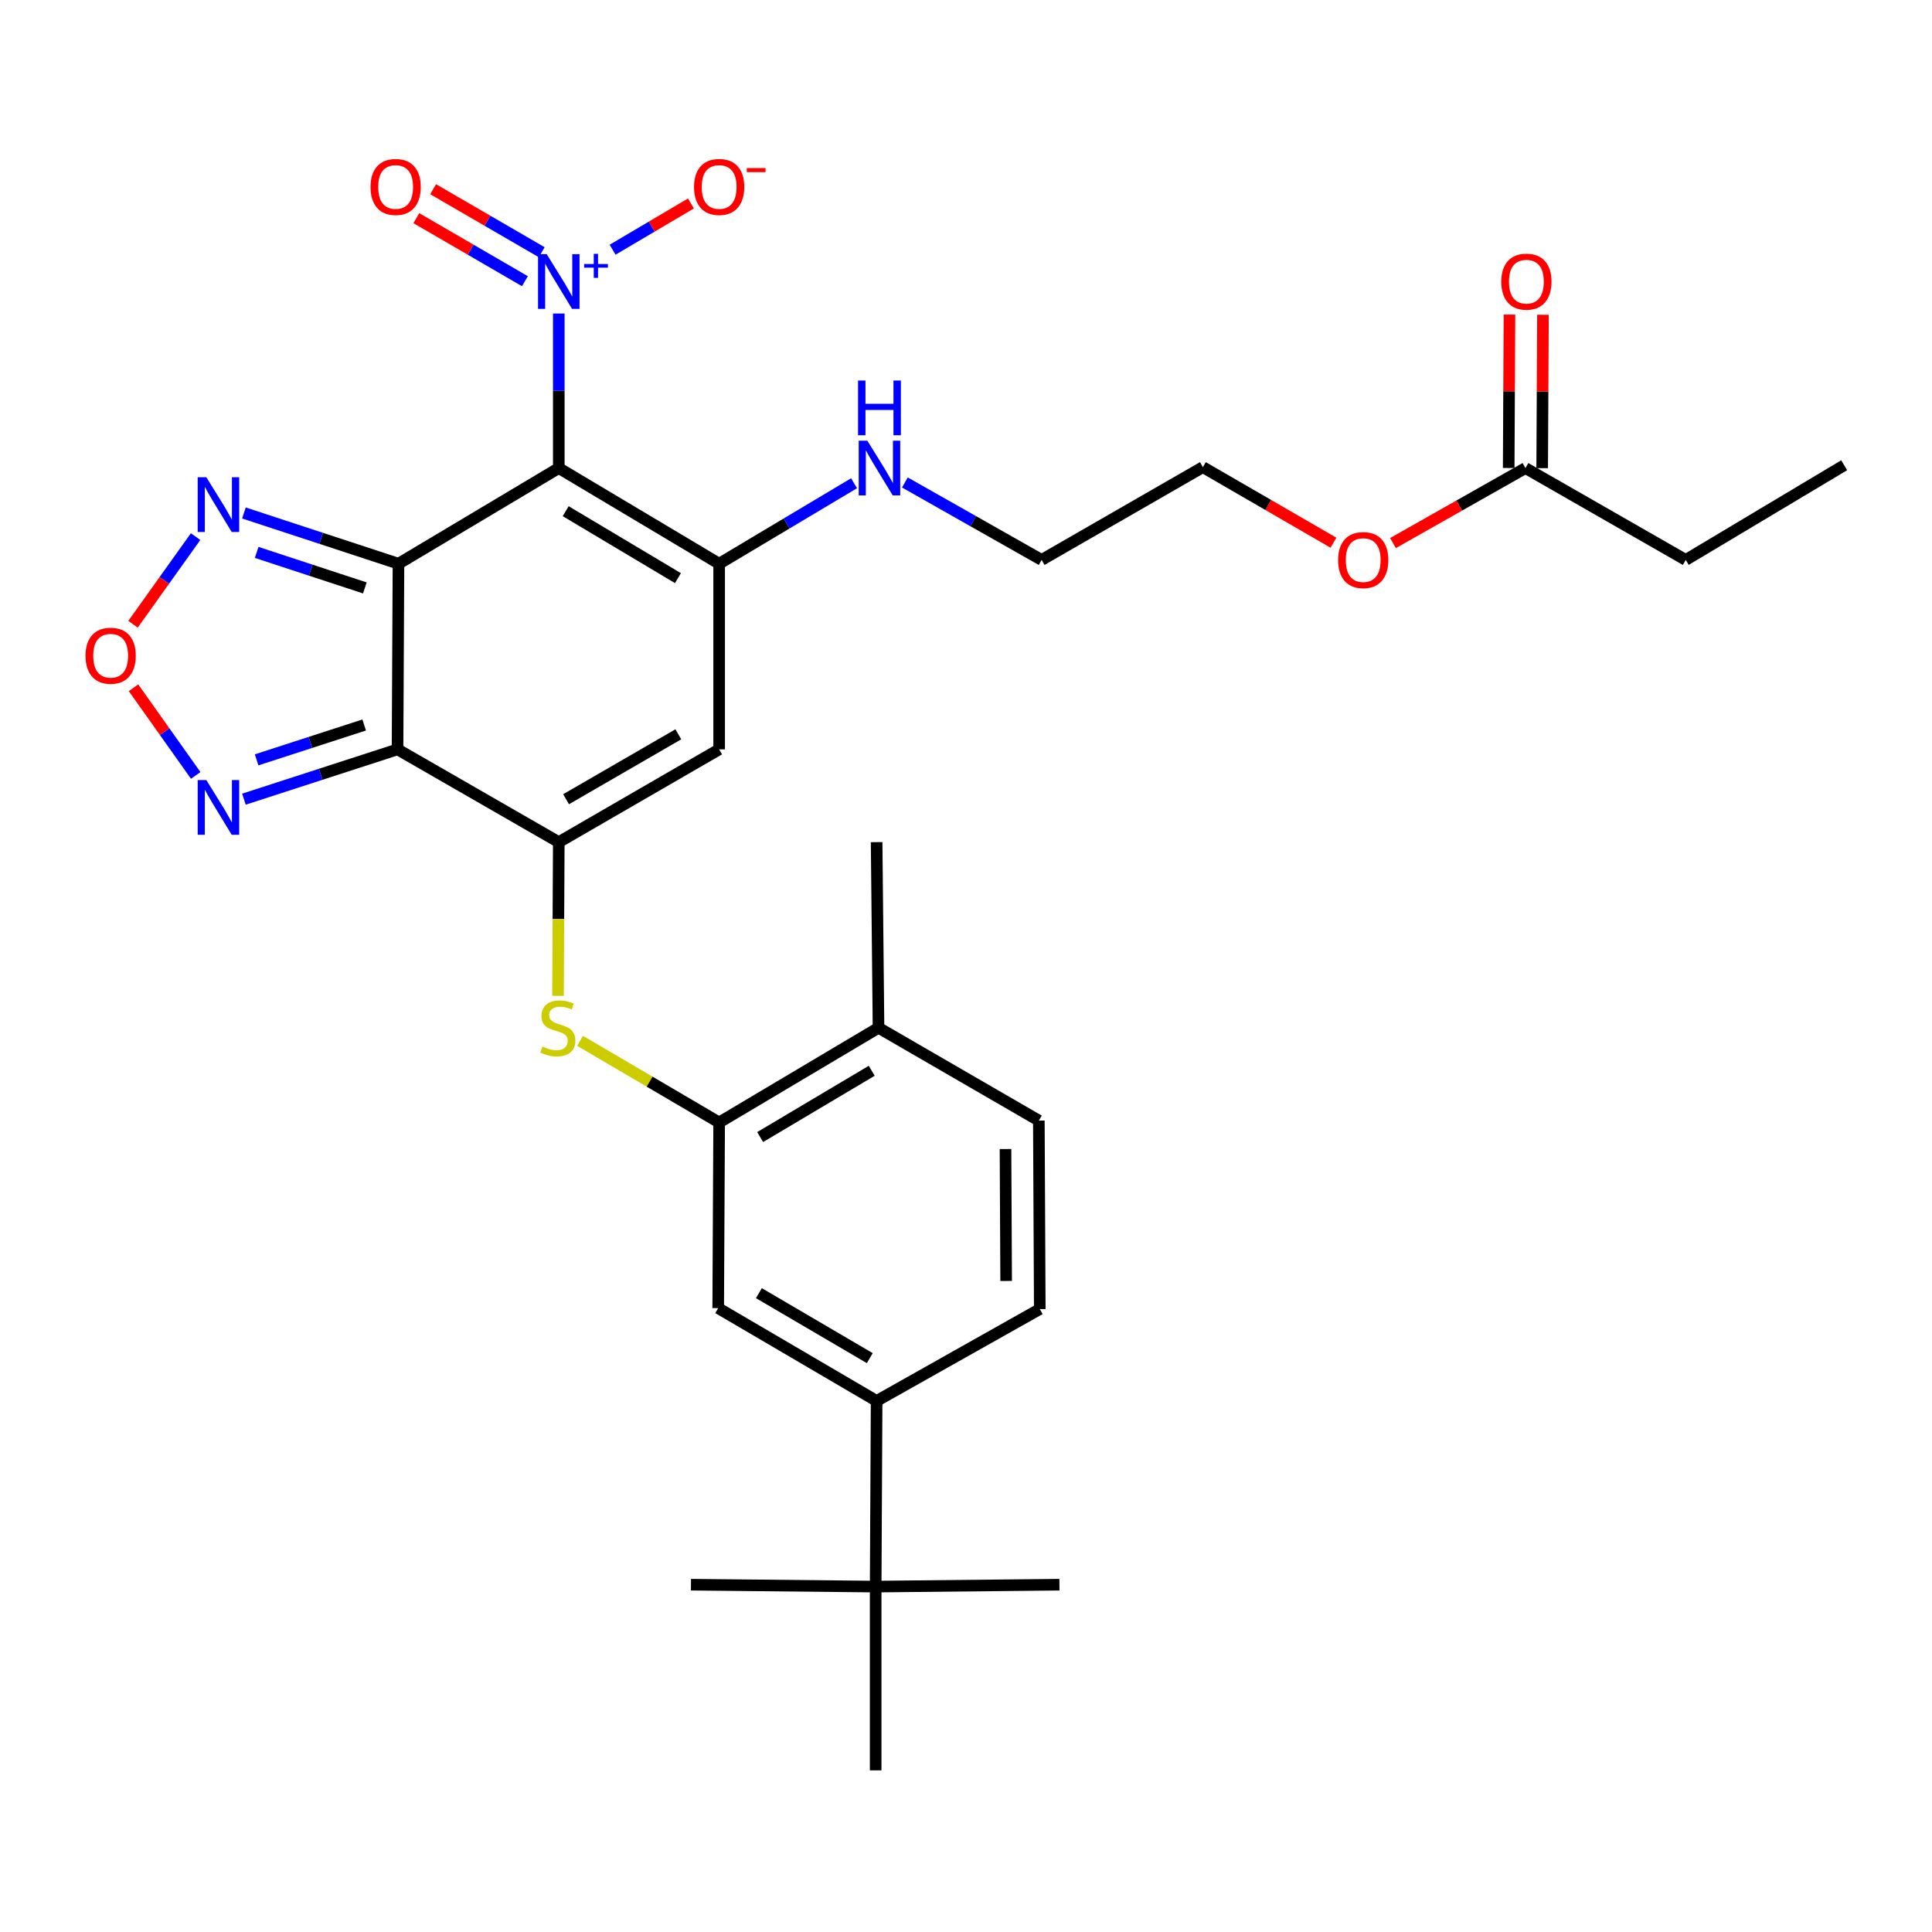 <?xml version='1.0' encoding='iso-8859-1'?>
<svg version='1.1' baseProfile='full'
              xmlns='http://www.w3.org/2000/svg'
                      xmlns:rdkit='http://www.rdkit.org/xml'
                      xmlns:xlink='http://www.w3.org/1999/xlink'
                  xml:space='preserve'
width='1000px' height='1000px' viewBox='0 0 1000 1000'>
<!-- END OF HEADER -->
<rect style='opacity:1.0;fill:#FFFFFF;stroke:none' width='1000' height='1000' x='0' y='0'> </rect>
<path class='bond-0' d='M 206.248,291.78 L 289.226,242.275' style='fill:none;fill-rule:evenodd;stroke:#000000;stroke-width:6px;stroke-linecap:butt;stroke-linejoin:miter;stroke-opacity:1' />
<path class='bond-1' d='M 206.248,291.78 L 205.767,387.873' style='fill:none;fill-rule:evenodd;stroke:#000000;stroke-width:6px;stroke-linecap:butt;stroke-linejoin:miter;stroke-opacity:1' />
<path class='bond-6' d='M 206.248,291.78 L 166.252,278.649' style='fill:none;fill-rule:evenodd;stroke:#000000;stroke-width:6px;stroke-linecap:butt;stroke-linejoin:miter;stroke-opacity:1' />
<path class='bond-6' d='M 166.252,278.649 L 126.256,265.518' style='fill:none;fill-rule:evenodd;stroke:#0000FF;stroke-width:6px;stroke-linecap:butt;stroke-linejoin:miter;stroke-opacity:1' />
<path class='bond-6' d='M 188.843,304.309 L 160.846,295.118' style='fill:none;fill-rule:evenodd;stroke:#000000;stroke-width:6px;stroke-linecap:butt;stroke-linejoin:miter;stroke-opacity:1' />
<path class='bond-6' d='M 160.846,295.118 L 132.848,285.926' style='fill:none;fill-rule:evenodd;stroke:#0000FF;stroke-width:6px;stroke-linecap:butt;stroke-linejoin:miter;stroke-opacity:1' />
<path class='bond-3' d='M 289.226,242.275 L 372.232,291.78' style='fill:none;fill-rule:evenodd;stroke:#000000;stroke-width:6px;stroke-linecap:butt;stroke-linejoin:miter;stroke-opacity:1' />
<path class='bond-3' d='M 292.798,264.587 L 350.902,299.241' style='fill:none;fill-rule:evenodd;stroke:#000000;stroke-width:6px;stroke-linecap:butt;stroke-linejoin:miter;stroke-opacity:1' />
<path class='bond-4' d='M 289.226,242.275 L 289.226,202.275' style='fill:none;fill-rule:evenodd;stroke:#000000;stroke-width:6px;stroke-linecap:butt;stroke-linejoin:miter;stroke-opacity:1' />
<path class='bond-4' d='M 289.226,202.275 L 289.226,162.275' style='fill:none;fill-rule:evenodd;stroke:#0000FF;stroke-width:6px;stroke-linecap:butt;stroke-linejoin:miter;stroke-opacity:1' />
<path class='bond-2' d='M 205.767,387.873 L 289.226,435.885' style='fill:none;fill-rule:evenodd;stroke:#000000;stroke-width:6px;stroke-linecap:butt;stroke-linejoin:miter;stroke-opacity:1' />
<path class='bond-7' d='M 205.767,387.873 L 166.004,400.764' style='fill:none;fill-rule:evenodd;stroke:#000000;stroke-width:6px;stroke-linecap:butt;stroke-linejoin:miter;stroke-opacity:1' />
<path class='bond-7' d='M 166.004,400.764 L 126.24,413.655' style='fill:none;fill-rule:evenodd;stroke:#0000FF;stroke-width:6px;stroke-linecap:butt;stroke-linejoin:miter;stroke-opacity:1' />
<path class='bond-7' d='M 188.493,375.252 L 160.658,384.276' style='fill:none;fill-rule:evenodd;stroke:#000000;stroke-width:6px;stroke-linecap:butt;stroke-linejoin:miter;stroke-opacity:1' />
<path class='bond-7' d='M 160.658,384.276 L 132.824,393.299' style='fill:none;fill-rule:evenodd;stroke:#0000FF;stroke-width:6px;stroke-linecap:butt;stroke-linejoin:miter;stroke-opacity:1' />
<path class='bond-5' d='M 289.226,435.885 L 372.232,387.873' style='fill:none;fill-rule:evenodd;stroke:#000000;stroke-width:6px;stroke-linecap:butt;stroke-linejoin:miter;stroke-opacity:1' />
<path class='bond-5' d='M 292.998,413.68 L 351.102,380.071' style='fill:none;fill-rule:evenodd;stroke:#000000;stroke-width:6px;stroke-linecap:butt;stroke-linejoin:miter;stroke-opacity:1' />
<path class='bond-8' d='M 289.226,435.885 L 289.022,475.671' style='fill:none;fill-rule:evenodd;stroke:#000000;stroke-width:6px;stroke-linecap:butt;stroke-linejoin:miter;stroke-opacity:1' />
<path class='bond-8' d='M 289.022,475.671 L 288.819,515.456' style='fill:none;fill-rule:evenodd;stroke:#CCCC00;stroke-width:6px;stroke-linecap:butt;stroke-linejoin:miter;stroke-opacity:1' />
<path class='bond-18' d='M 372.232,291.78 L 407.143,270.952' style='fill:none;fill-rule:evenodd;stroke:#000000;stroke-width:6px;stroke-linecap:butt;stroke-linejoin:miter;stroke-opacity:1' />
<path class='bond-18' d='M 407.143,270.952 L 442.053,250.124' style='fill:none;fill-rule:evenodd;stroke:#0000FF;stroke-width:6px;stroke-linecap:butt;stroke-linejoin:miter;stroke-opacity:1' />
<path class='bond-32' d='M 372.232,291.78 L 372.232,387.873' style='fill:none;fill-rule:evenodd;stroke:#000000;stroke-width:6px;stroke-linecap:butt;stroke-linejoin:miter;stroke-opacity:1' />
<path class='bond-13' d='M 317.08,129.253 L 337.355,117.281' style='fill:none;fill-rule:evenodd;stroke:#0000FF;stroke-width:6px;stroke-linecap:butt;stroke-linejoin:miter;stroke-opacity:1' />
<path class='bond-13' d='M 337.355,117.281 L 357.63,105.309' style='fill:none;fill-rule:evenodd;stroke:#FF0000;stroke-width:6px;stroke-linecap:butt;stroke-linejoin:miter;stroke-opacity:1' />
<path class='bond-14' d='M 280.395,130.555 L 252.295,114.244' style='fill:none;fill-rule:evenodd;stroke:#0000FF;stroke-width:6px;stroke-linecap:butt;stroke-linejoin:miter;stroke-opacity:1' />
<path class='bond-14' d='M 252.295,114.244 L 224.195,97.933' style='fill:none;fill-rule:evenodd;stroke:#FF0000;stroke-width:6px;stroke-linecap:butt;stroke-linejoin:miter;stroke-opacity:1' />
<path class='bond-14' d='M 271.694,145.546 L 243.594,129.235' style='fill:none;fill-rule:evenodd;stroke:#0000FF;stroke-width:6px;stroke-linecap:butt;stroke-linejoin:miter;stroke-opacity:1' />
<path class='bond-14' d='M 243.594,129.235 L 215.494,112.924' style='fill:none;fill-rule:evenodd;stroke:#FF0000;stroke-width:6px;stroke-linecap:butt;stroke-linejoin:miter;stroke-opacity:1' />
<path class='bond-9' d='M 101.239,277.748 L 85.043,300.429' style='fill:none;fill-rule:evenodd;stroke:#0000FF;stroke-width:6px;stroke-linecap:butt;stroke-linejoin:miter;stroke-opacity:1' />
<path class='bond-9' d='M 85.043,300.429 L 68.847,323.11' style='fill:none;fill-rule:evenodd;stroke:#FF0000;stroke-width:6px;stroke-linecap:butt;stroke-linejoin:miter;stroke-opacity:1' />
<path class='bond-31' d='M 101.303,401.357 L 85.2,378.67' style='fill:none;fill-rule:evenodd;stroke:#0000FF;stroke-width:6px;stroke-linecap:butt;stroke-linejoin:miter;stroke-opacity:1' />
<path class='bond-31' d='M 85.2,378.67 L 69.097,355.983' style='fill:none;fill-rule:evenodd;stroke:#FF0000;stroke-width:6px;stroke-linecap:butt;stroke-linejoin:miter;stroke-opacity:1' />
<path class='bond-10' d='M 300.235,538.729 L 336.233,559.86' style='fill:none;fill-rule:evenodd;stroke:#CCCC00;stroke-width:6px;stroke-linecap:butt;stroke-linejoin:miter;stroke-opacity:1' />
<path class='bond-10' d='M 336.233,559.86 L 372.232,580.992' style='fill:none;fill-rule:evenodd;stroke:#000000;stroke-width:6px;stroke-linecap:butt;stroke-linejoin:miter;stroke-opacity:1' />
<path class='bond-12' d='M 372.232,580.992 L 371.741,677.085' style='fill:none;fill-rule:evenodd;stroke:#000000;stroke-width:6px;stroke-linecap:butt;stroke-linejoin:miter;stroke-opacity:1' />
<path class='bond-17' d='M 372.232,580.992 L 454.718,531.978' style='fill:none;fill-rule:evenodd;stroke:#000000;stroke-width:6px;stroke-linecap:butt;stroke-linejoin:miter;stroke-opacity:1' />
<path class='bond-17' d='M 393.459,588.541 L 451.199,554.231' style='fill:none;fill-rule:evenodd;stroke:#000000;stroke-width:6px;stroke-linecap:butt;stroke-linejoin:miter;stroke-opacity:1' />
<path class='bond-11' d='M 453.736,725.126 L 371.741,677.085' style='fill:none;fill-rule:evenodd;stroke:#000000;stroke-width:6px;stroke-linecap:butt;stroke-linejoin:miter;stroke-opacity:1' />
<path class='bond-11' d='M 450.199,702.965 L 392.802,669.336' style='fill:none;fill-rule:evenodd;stroke:#000000;stroke-width:6px;stroke-linecap:butt;stroke-linejoin:miter;stroke-opacity:1' />
<path class='bond-15' d='M 453.736,725.126 L 453.244,821.219' style='fill:none;fill-rule:evenodd;stroke:#000000;stroke-width:6px;stroke-linecap:butt;stroke-linejoin:miter;stroke-opacity:1' />
<path class='bond-33' d='M 453.736,725.126 L 538.186,677.576' style='fill:none;fill-rule:evenodd;stroke:#000000;stroke-width:6px;stroke-linecap:butt;stroke-linejoin:miter;stroke-opacity:1' />
<path class='bond-24' d='M 453.244,821.219 L 548.364,820.236' style='fill:none;fill-rule:evenodd;stroke:#000000;stroke-width:6px;stroke-linecap:butt;stroke-linejoin:miter;stroke-opacity:1' />
<path class='bond-25' d='M 453.244,821.219 L 357.643,820.236' style='fill:none;fill-rule:evenodd;stroke:#000000;stroke-width:6px;stroke-linecap:butt;stroke-linejoin:miter;stroke-opacity:1' />
<path class='bond-26' d='M 453.244,821.219 L 453.244,916.329' style='fill:none;fill-rule:evenodd;stroke:#000000;stroke-width:6px;stroke-linecap:butt;stroke-linejoin:miter;stroke-opacity:1' />
<path class='bond-16' d='M 789.564,242.275 L 755.285,261.683' style='fill:none;fill-rule:evenodd;stroke:#000000;stroke-width:6px;stroke-linecap:butt;stroke-linejoin:miter;stroke-opacity:1' />
<path class='bond-16' d='M 755.285,261.683 L 721.007,281.09' style='fill:none;fill-rule:evenodd;stroke:#FF0000;stroke-width:6px;stroke-linecap:butt;stroke-linejoin:miter;stroke-opacity:1' />
<path class='bond-20' d='M 798.23,242.319 L 798.432,202.619' style='fill:none;fill-rule:evenodd;stroke:#000000;stroke-width:6px;stroke-linecap:butt;stroke-linejoin:miter;stroke-opacity:1' />
<path class='bond-20' d='M 798.432,202.619 L 798.634,162.92' style='fill:none;fill-rule:evenodd;stroke:#FF0000;stroke-width:6px;stroke-linecap:butt;stroke-linejoin:miter;stroke-opacity:1' />
<path class='bond-20' d='M 780.897,242.231 L 781.099,202.531' style='fill:none;fill-rule:evenodd;stroke:#000000;stroke-width:6px;stroke-linecap:butt;stroke-linejoin:miter;stroke-opacity:1' />
<path class='bond-20' d='M 781.099,202.531 L 781.301,162.831' style='fill:none;fill-rule:evenodd;stroke:#FF0000;stroke-width:6px;stroke-linecap:butt;stroke-linejoin:miter;stroke-opacity:1' />
<path class='bond-23' d='M 789.564,242.275 L 872.541,289.816' style='fill:none;fill-rule:evenodd;stroke:#000000;stroke-width:6px;stroke-linecap:butt;stroke-linejoin:miter;stroke-opacity:1' />
<path class='bond-21' d='M 454.718,531.978 L 537.705,580.019' style='fill:none;fill-rule:evenodd;stroke:#000000;stroke-width:6px;stroke-linecap:butt;stroke-linejoin:miter;stroke-opacity:1' />
<path class='bond-27' d='M 454.718,531.978 L 453.736,435.885' style='fill:none;fill-rule:evenodd;stroke:#000000;stroke-width:6px;stroke-linecap:butt;stroke-linejoin:miter;stroke-opacity:1' />
<path class='bond-28' d='M 468.36,249.725 L 503.75,269.77' style='fill:none;fill-rule:evenodd;stroke:#0000FF;stroke-width:6px;stroke-linecap:butt;stroke-linejoin:miter;stroke-opacity:1' />
<path class='bond-28' d='M 503.75,269.77 L 539.139,289.816' style='fill:none;fill-rule:evenodd;stroke:#000000;stroke-width:6px;stroke-linecap:butt;stroke-linejoin:miter;stroke-opacity:1' />
<path class='bond-19' d='M 538.186,677.576 L 537.705,580.019' style='fill:none;fill-rule:evenodd;stroke:#000000;stroke-width:6px;stroke-linecap:butt;stroke-linejoin:miter;stroke-opacity:1' />
<path class='bond-19' d='M 520.781,663.028 L 520.444,594.738' style='fill:none;fill-rule:evenodd;stroke:#000000;stroke-width:6px;stroke-linecap:butt;stroke-linejoin:miter;stroke-opacity:1' />
<path class='bond-22' d='M 690.198,280.906 L 656.403,261.35' style='fill:none;fill-rule:evenodd;stroke:#FF0000;stroke-width:6px;stroke-linecap:butt;stroke-linejoin:miter;stroke-opacity:1' />
<path class='bond-22' d='M 656.403,261.35 L 622.608,241.794' style='fill:none;fill-rule:evenodd;stroke:#000000;stroke-width:6px;stroke-linecap:butt;stroke-linejoin:miter;stroke-opacity:1' />
<path class='bond-30' d='M 872.541,289.816 L 954.545,240.811' style='fill:none;fill-rule:evenodd;stroke:#000000;stroke-width:6px;stroke-linecap:butt;stroke-linejoin:miter;stroke-opacity:1' />
<path class='bond-29' d='M 539.139,289.816 L 622.608,241.794' style='fill:none;fill-rule:evenodd;stroke:#000000;stroke-width:6px;stroke-linecap:butt;stroke-linejoin:miter;stroke-opacity:1' />
<path  class='atom-5' d='M 282.966 131.541
L 292.246 146.541
Q 293.166 148.021, 294.646 150.701
Q 296.126 153.381, 296.206 153.541
L 296.206 131.541
L 299.966 131.541
L 299.966 159.861
L 296.086 159.861
L 286.126 143.461
Q 284.966 141.541, 283.726 139.341
Q 282.526 137.141, 282.166 136.461
L 282.166 159.861
L 278.486 159.861
L 278.486 131.541
L 282.966 131.541
' fill='#0000FF'/>
<path  class='atom-5' d='M 302.342 136.646
L 307.331 136.646
L 307.331 131.392
L 309.549 131.392
L 309.549 136.646
L 314.67 136.646
L 314.67 138.547
L 309.549 138.547
L 309.549 143.827
L 307.331 143.827
L 307.331 138.547
L 302.342 138.547
L 302.342 136.646
' fill='#0000FF'/>
<path  class='atom-7' d='M 106.804 247.027
L 116.084 262.027
Q 117.004 263.507, 118.484 266.187
Q 119.964 268.867, 120.044 269.027
L 120.044 247.027
L 123.804 247.027
L 123.804 275.347
L 119.924 275.347
L 109.964 258.947
Q 108.804 257.027, 107.564 254.827
Q 106.364 252.627, 106.004 251.947
L 106.004 275.347
L 102.324 275.347
L 102.324 247.027
L 106.804 247.027
' fill='#0000FF'/>
<path  class='atom-8' d='M 106.804 403.766
L 116.084 418.766
Q 117.004 420.246, 118.484 422.926
Q 119.964 425.606, 120.044 425.766
L 120.044 403.766
L 123.804 403.766
L 123.804 432.086
L 119.924 432.086
L 109.964 415.686
Q 108.804 413.766, 107.564 411.566
Q 106.364 409.366, 106.004 408.686
L 106.004 432.086
L 102.324 432.086
L 102.324 403.766
L 106.804 403.766
' fill='#0000FF'/>
<path  class='atom-9' d='M 280.735 541.698
Q 281.055 541.818, 282.375 542.378
Q 283.695 542.938, 285.135 543.298
Q 286.615 543.618, 288.055 543.618
Q 290.735 543.618, 292.295 542.338
Q 293.855 541.018, 293.855 538.738
Q 293.855 537.178, 293.055 536.218
Q 292.295 535.258, 291.095 534.738
Q 289.895 534.218, 287.895 533.618
Q 285.375 532.858, 283.855 532.138
Q 282.375 531.418, 281.295 529.898
Q 280.255 528.378, 280.255 525.818
Q 280.255 522.258, 282.655 520.058
Q 285.095 517.858, 289.895 517.858
Q 293.175 517.858, 296.895 519.418
L 295.975 522.498
Q 292.575 521.098, 290.015 521.098
Q 287.255 521.098, 285.735 522.258
Q 284.215 523.378, 284.255 525.338
Q 284.255 526.858, 285.015 527.778
Q 285.815 528.698, 286.935 529.218
Q 288.095 529.738, 290.015 530.338
Q 292.575 531.138, 294.095 531.938
Q 295.615 532.738, 296.695 534.378
Q 297.815 535.978, 297.815 538.738
Q 297.815 542.658, 295.175 544.778
Q 292.575 546.858, 288.215 546.858
Q 285.695 546.858, 283.775 546.298
Q 281.895 545.778, 279.655 544.858
L 280.735 541.698
' fill='#CCCC00'/>
<path  class='atom-10' d='M 44.271 339.401
Q 44.271 332.601, 47.631 328.801
Q 50.991 325.001, 57.271 325.001
Q 63.551 325.001, 66.911 328.801
Q 70.271 332.601, 70.271 339.401
Q 70.271 346.281, 66.871 350.201
Q 63.471 354.081, 57.271 354.081
Q 51.031 354.081, 47.631 350.201
Q 44.271 346.321, 44.271 339.401
M 57.271 350.881
Q 61.591 350.881, 63.911 348.001
Q 66.271 345.081, 66.271 339.401
Q 66.271 333.841, 63.911 331.041
Q 61.591 328.201, 57.271 328.201
Q 52.951 328.201, 50.591 331.001
Q 48.271 333.801, 48.271 339.401
Q 48.271 345.121, 50.591 348.001
Q 52.951 350.881, 57.271 350.881
' fill='#FF0000'/>
<path  class='atom-14' d='M 359.232 96.767
Q 359.232 89.967, 362.592 86.167
Q 365.952 82.367, 372.232 82.367
Q 378.512 82.367, 381.872 86.167
Q 385.232 89.967, 385.232 96.767
Q 385.232 103.647, 381.832 107.567
Q 378.432 111.447, 372.232 111.447
Q 365.992 111.447, 362.592 107.567
Q 359.232 103.687, 359.232 96.767
M 372.232 108.247
Q 376.552 108.247, 378.872 105.367
Q 381.232 102.447, 381.232 96.767
Q 381.232 91.207, 378.872 88.407
Q 376.552 85.567, 372.232 85.567
Q 367.912 85.567, 365.552 88.367
Q 363.232 91.167, 363.232 96.767
Q 363.232 102.487, 365.552 105.367
Q 367.912 108.247, 372.232 108.247
' fill='#FF0000'/>
<path  class='atom-14' d='M 386.552 86.99
L 396.241 86.99
L 396.241 89.102
L 386.552 89.102
L 386.552 86.99
' fill='#FF0000'/>
<path  class='atom-15' d='M 191.785 96.767
Q 191.785 89.967, 195.145 86.167
Q 198.505 82.367, 204.785 82.367
Q 211.065 82.367, 214.425 86.167
Q 217.785 89.967, 217.785 96.767
Q 217.785 103.647, 214.385 107.567
Q 210.985 111.447, 204.785 111.447
Q 198.545 111.447, 195.145 107.567
Q 191.785 103.687, 191.785 96.767
M 204.785 108.247
Q 209.105 108.247, 211.425 105.367
Q 213.785 102.447, 213.785 96.767
Q 213.785 91.207, 211.425 88.407
Q 209.105 85.567, 204.785 85.567
Q 200.465 85.567, 198.105 88.367
Q 195.785 91.167, 195.785 96.767
Q 195.785 102.487, 198.105 105.367
Q 200.465 108.247, 204.785 108.247
' fill='#FF0000'/>
<path  class='atom-19' d='M 448.949 228.115
L 458.229 243.115
Q 459.149 244.595, 460.629 247.275
Q 462.109 249.955, 462.189 250.115
L 462.189 228.115
L 465.949 228.115
L 465.949 256.435
L 462.069 256.435
L 452.109 240.035
Q 450.949 238.115, 449.709 235.915
Q 448.509 233.715, 448.149 233.035
L 448.149 256.435
L 444.469 256.435
L 444.469 228.115
L 448.949 228.115
' fill='#0000FF'/>
<path  class='atom-19' d='M 444.129 196.963
L 447.969 196.963
L 447.969 209.003
L 462.449 209.003
L 462.449 196.963
L 466.289 196.963
L 466.289 225.283
L 462.449 225.283
L 462.449 212.203
L 447.969 212.203
L 447.969 225.283
L 444.129 225.283
L 444.129 196.963
' fill='#0000FF'/>
<path  class='atom-21' d='M 777.055 145.781
Q 777.055 138.981, 780.415 135.181
Q 783.775 131.381, 790.055 131.381
Q 796.335 131.381, 799.695 135.181
Q 803.055 138.981, 803.055 145.781
Q 803.055 152.661, 799.655 156.581
Q 796.255 160.461, 790.055 160.461
Q 783.815 160.461, 780.415 156.581
Q 777.055 152.701, 777.055 145.781
M 790.055 157.261
Q 794.375 157.261, 796.695 154.381
Q 799.055 151.461, 799.055 145.781
Q 799.055 140.221, 796.695 137.421
Q 794.375 134.581, 790.055 134.581
Q 785.735 134.581, 783.375 137.381
Q 781.055 140.181, 781.055 145.781
Q 781.055 151.501, 783.375 154.381
Q 785.735 157.261, 790.055 157.261
' fill='#FF0000'/>
<path  class='atom-23' d='M 692.595 289.896
Q 692.595 283.096, 695.955 279.296
Q 699.315 275.496, 705.595 275.496
Q 711.875 275.496, 715.235 279.296
Q 718.595 283.096, 718.595 289.896
Q 718.595 296.776, 715.195 300.696
Q 711.795 304.576, 705.595 304.576
Q 699.355 304.576, 695.955 300.696
Q 692.595 296.816, 692.595 289.896
M 705.595 301.376
Q 709.915 301.376, 712.235 298.496
Q 714.595 295.576, 714.595 289.896
Q 714.595 284.336, 712.235 281.536
Q 709.915 278.696, 705.595 278.696
Q 701.275 278.696, 698.915 281.496
Q 696.595 284.296, 696.595 289.896
Q 696.595 295.616, 698.915 298.496
Q 701.275 301.376, 705.595 301.376
' fill='#FF0000'/>
</svg>
